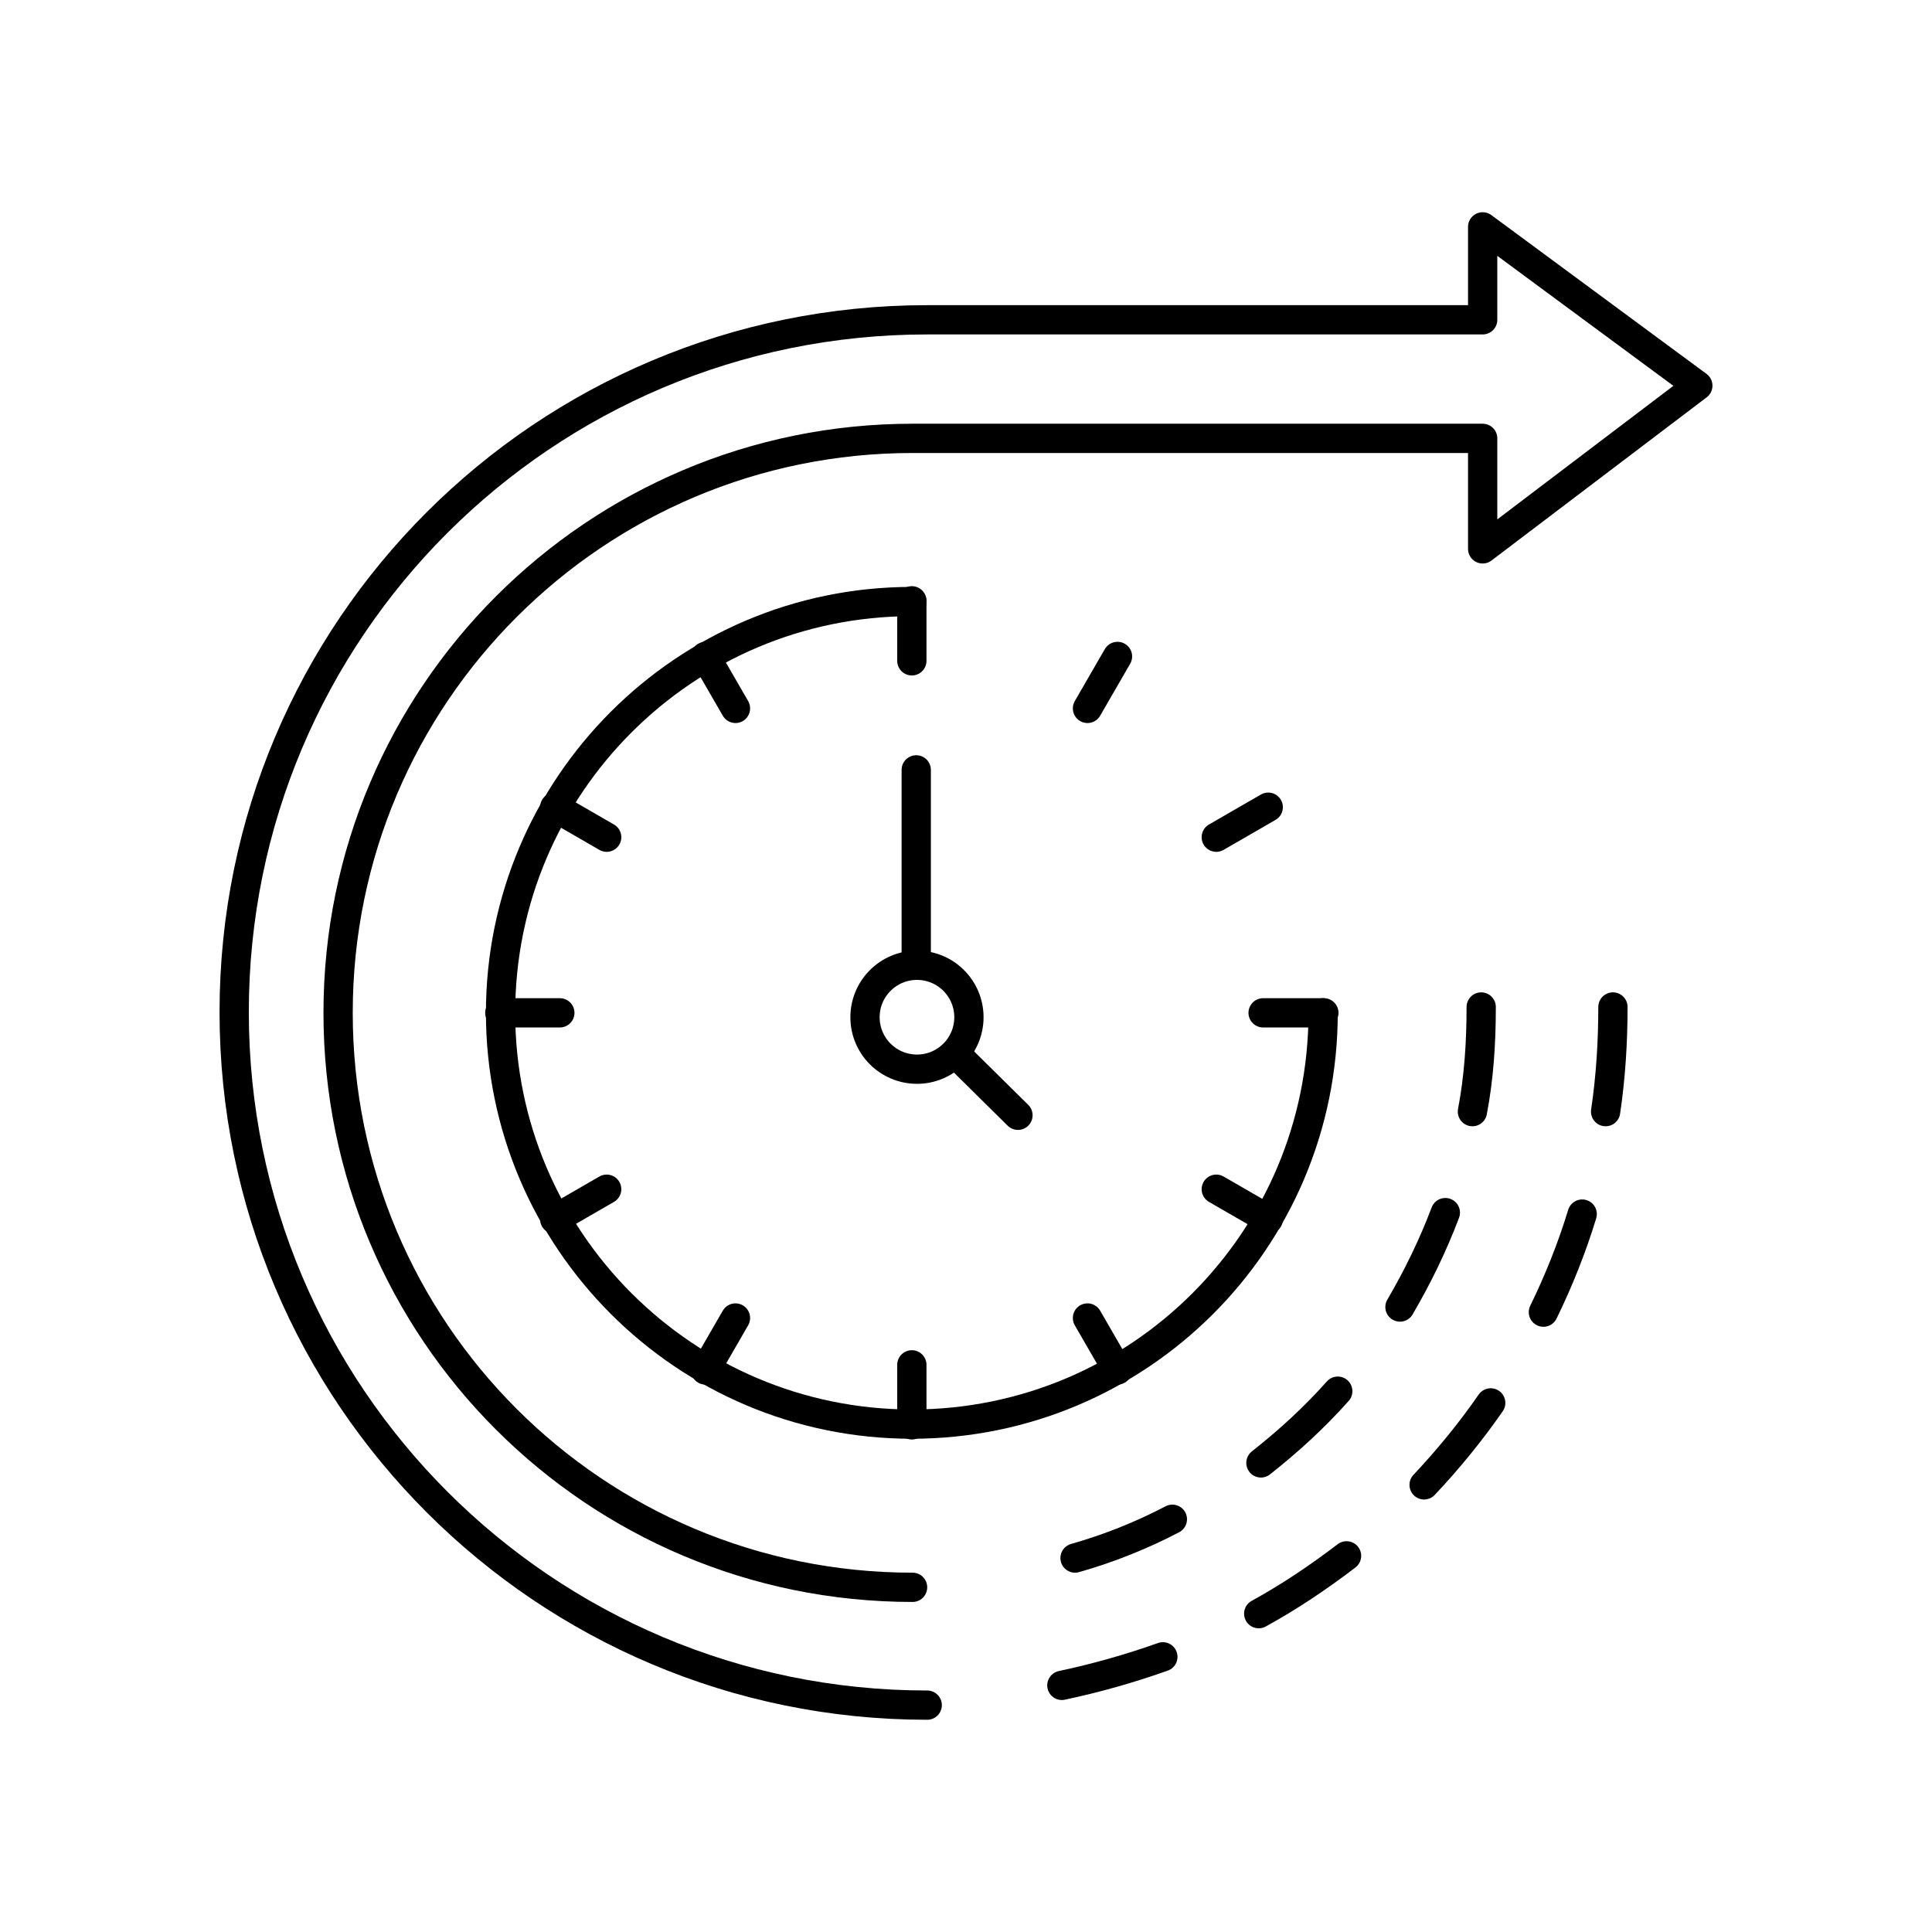 <?xml version="1.0" encoding="UTF-8"?>
<svg xmlns="http://www.w3.org/2000/svg" id="Z" width="264" height="264" viewBox="0 0 26.4 26.4">
  <defs>
    <style>
      .cls-1 {
        fill: none;
        stroke: #000;
        stroke-linecap: round;
        stroke-linejoin: round;
        stroke-width: .4px;
      }
    </style>
  </defs>
  <g>
    <path class="cls-1" d="M18.08,13.84c0,3.11-2.52,5.62-5.62,5.62s-5.62-2.52-5.62-5.62,2.52-5.62,5.62-5.62"></path>
    <g>
      <g id="_Radiale_Wiederholung_" data-name="&amp;lt;Radiale Wiederholung&amp;gt;">
        <line class="cls-1" x1="12.46" y1="18.65" x2="12.46" y2="19.47"></line>
      </g>
      <g id="_Radiale_Wiederholung_-2" data-name="&amp;lt;Radiale Wiederholung&amp;gt;">
        <line class="cls-1" x1="10.05" y1="18.01" x2="9.64" y2="18.72"></line>
      </g>
      <g id="_Radiale_Wiederholung_-3" data-name="&amp;lt;Radiale Wiederholung&amp;gt;">
        <line class="cls-1" x1="8.29" y1="16.25" x2="7.58" y2="16.66"></line>
      </g>
      <g id="_Radiale_Wiederholung_-4" data-name="&amp;lt;Radiale Wiederholung&amp;gt;">
        <line class="cls-1" x1="7.65" y1="13.84" x2="6.83" y2="13.84"></line>
      </g>
      <g id="_Radiale_Wiederholung_-5" data-name="&amp;lt;Radiale Wiederholung&amp;gt;">
        <line class="cls-1" x1="8.29" y1="11.44" x2="7.58" y2="11.03"></line>
      </g>
      <g id="_Radiale_Wiederholung_-6" data-name="&amp;lt;Radiale Wiederholung&amp;gt;">
        <line class="cls-1" x1="10.05" y1="9.68" x2="9.64" y2="8.97"></line>
      </g>
      <g id="_Radiale_Wiederholung_-7" data-name="&amp;lt;Radiale Wiederholung&amp;gt;">
        <line class="cls-1" x1="12.46" y1="9.03" x2="12.46" y2="8.21"></line>
      </g>
      <g id="_Radiale_Wiederholung_-8" data-name="&amp;lt;Radiale Wiederholung&amp;gt;">
        <line class="cls-1" x1="14.86" y1="9.68" x2="15.27" y2="8.97"></line>
      </g>
      <g id="_Radiale_Wiederholung_-9" data-name="&amp;lt;Radiale Wiederholung&amp;gt;">
        <line class="cls-1" x1="16.62" y1="11.44" x2="17.33" y2="11.03"></line>
      </g>
      <g id="_Radiale_Wiederholung_-10" data-name="&amp;lt;Radiale Wiederholung&amp;gt;">
        <line class="cls-1" x1="17.26" y1="13.84" x2="18.09" y2="13.84"></line>
      </g>
      <g id="_Radiale_Wiederholung_-11" data-name="&amp;lt;Radiale Wiederholung&amp;gt;">
        <line class="cls-1" x1="16.62" y1="16.25" x2="17.33" y2="16.66"></line>
      </g>
      <g id="_Radiale_Wiederholung_-12" data-name="&amp;lt;Radiale Wiederholung&amp;gt;">
        <line class="cls-1" x1="14.86" y1="18.01" x2="15.27" y2="18.72"></line>
      </g>
    </g>
    <path class="cls-1" d="M12.67,23.3c-5.23,0-9.47-4.24-9.47-9.47S7.44,4.37,12.67,4.37h7.59v-1.27l2.94,2.17-2.94,2.23v-1.51h-7.79c-4.33,0-7.85,3.51-7.85,7.85s3.51,7.85,7.85,7.85"></path>
    <circle class="cls-1" cx="12.53" cy="13.9" r=".71"></circle>
    <line class="cls-1" x1="12.52" y1="10.52" x2="12.52" y2="13.18"></line>
    <line class="cls-1" x1="13.06" y1="14.4" x2="13.91" y2="15.24"></line>
  </g>
  <path class="cls-1" d="M15.89,22.64h0c-.45.16-.91.29-1.38.39M18.4,21.26h0c-.38.29-.78.56-1.2.79M20.37,19.17h0c-.27.39-.58.77-.91,1.12M21.62,16.59h0c-.14.46-.32.91-.53,1.34M22.04,13.76c0,.48-.03.96-.1,1.43"></path>
  <path class="cls-1" d="M16.02,20.76h0c-.42.22-.87.4-1.33.53M18.28,19.01h0c-.32.36-.67.68-1.05.98M19.75,16.57h0c-.17.45-.38.88-.62,1.29M20.24,13.76h0c0,.48-.03.96-.12,1.43"></path>
</svg>
